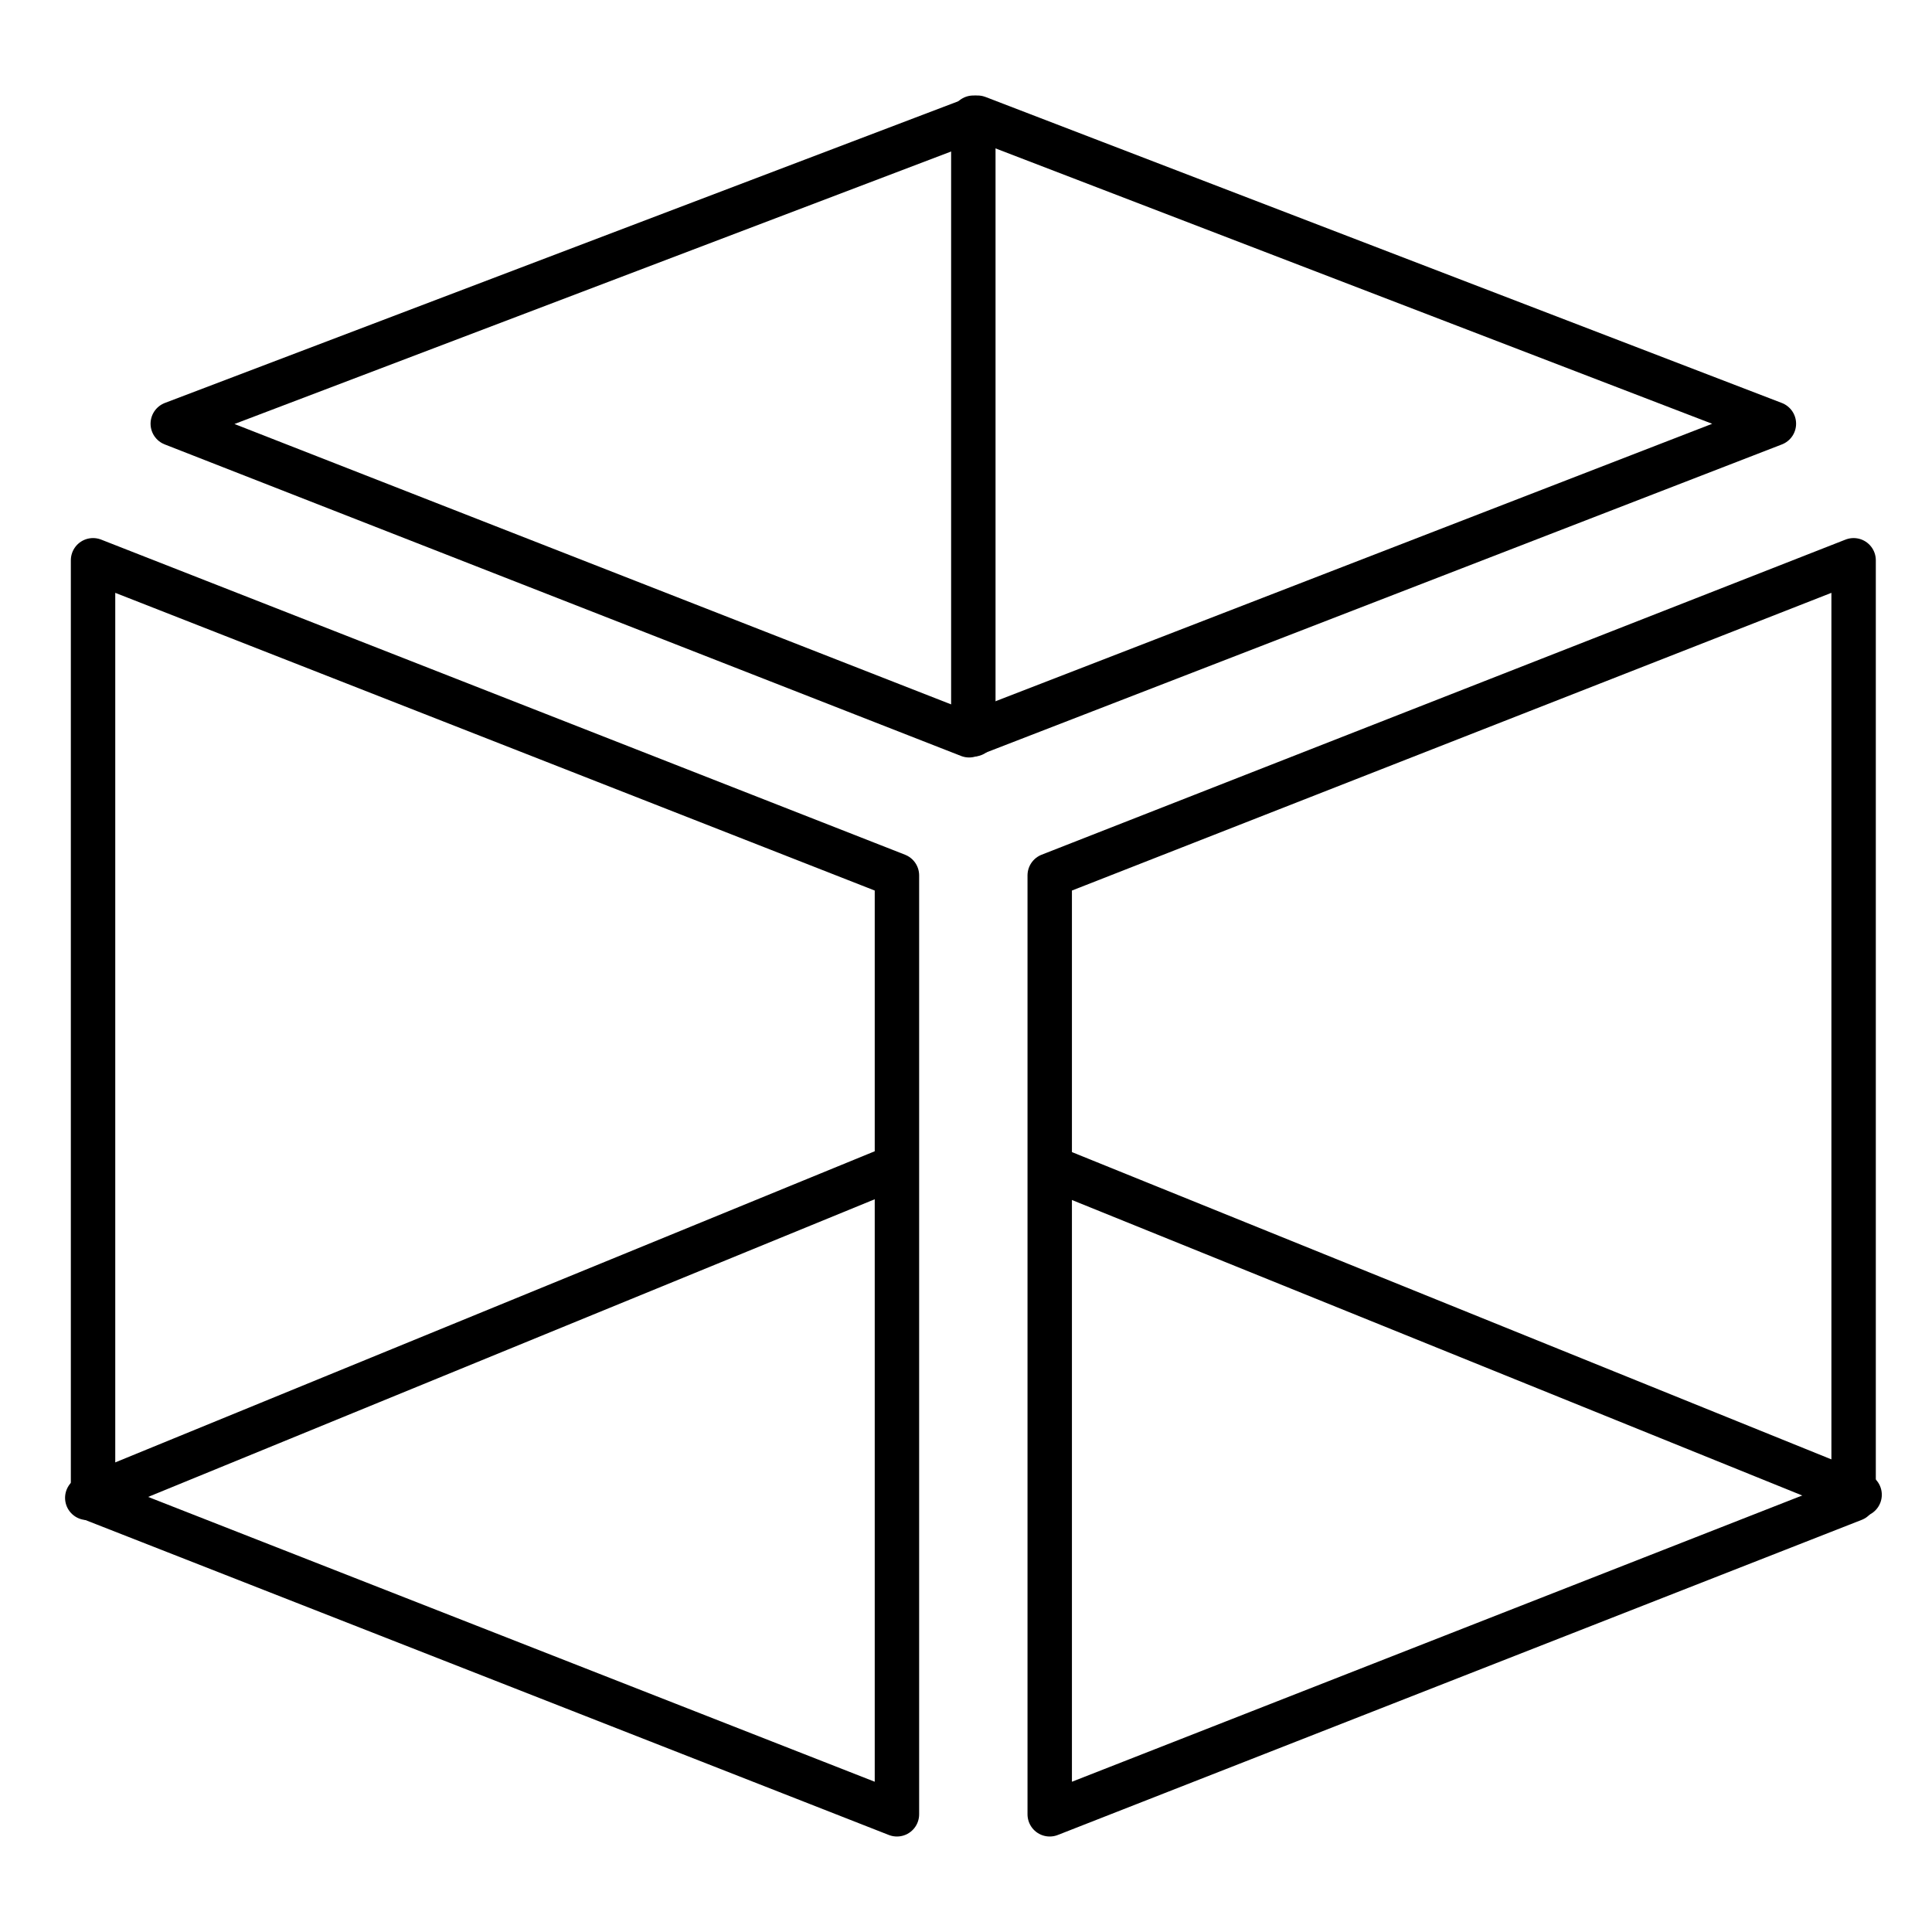 <?xml version="1.0" encoding="UTF-8"?> <svg xmlns="http://www.w3.org/2000/svg" id="uuid-5fce1bb2-c2e3-4b59-bab6-a2aa32264047" width="87" height="87" viewBox="0 0 87 87"><polygon points="40.39 81.7 4.19 67.51 4.19 25.23 40.39 39.42 40.39 81.7" style="fill:none; stroke:#000; stroke-linecap:round; stroke-linejoin:round; stroke-width:2px;"></polygon><polygon points="47.27 81.7 83.47 67.51 83.47 25.23 47.27 39.42 47.27 81.7" style="fill:none; stroke:#000; stroke-linecap:round; stroke-linejoin:round; stroke-width:2px;"></polygon><polygon points="79.88 19.08 43.64 33.11 7.78 19.08 44.02 5.3 79.88 19.08" style="fill:none; stroke:#000; stroke-linecap:round; stroke-linejoin:round; stroke-width:2px;"></polygon><line x1="47.31" y1="52.57" x2="83.74" y2="67.31" style="fill:none; stroke:#000; stroke-linecap:round; stroke-linejoin:round; stroke-width:2px;"></line><line x1="3.93" y1="67.45" x2="40.35" y2="52.53" style="fill:none; stroke:#000; stroke-linecap:round; stroke-linejoin:round; stroke-width:2px;"></line><line x1="43.83" y1="5.3" x2="43.83" y2="33.07" style="fill:none; stroke:#000; stroke-linecap:round; stroke-linejoin:round; stroke-width:2px;"></line></svg> 